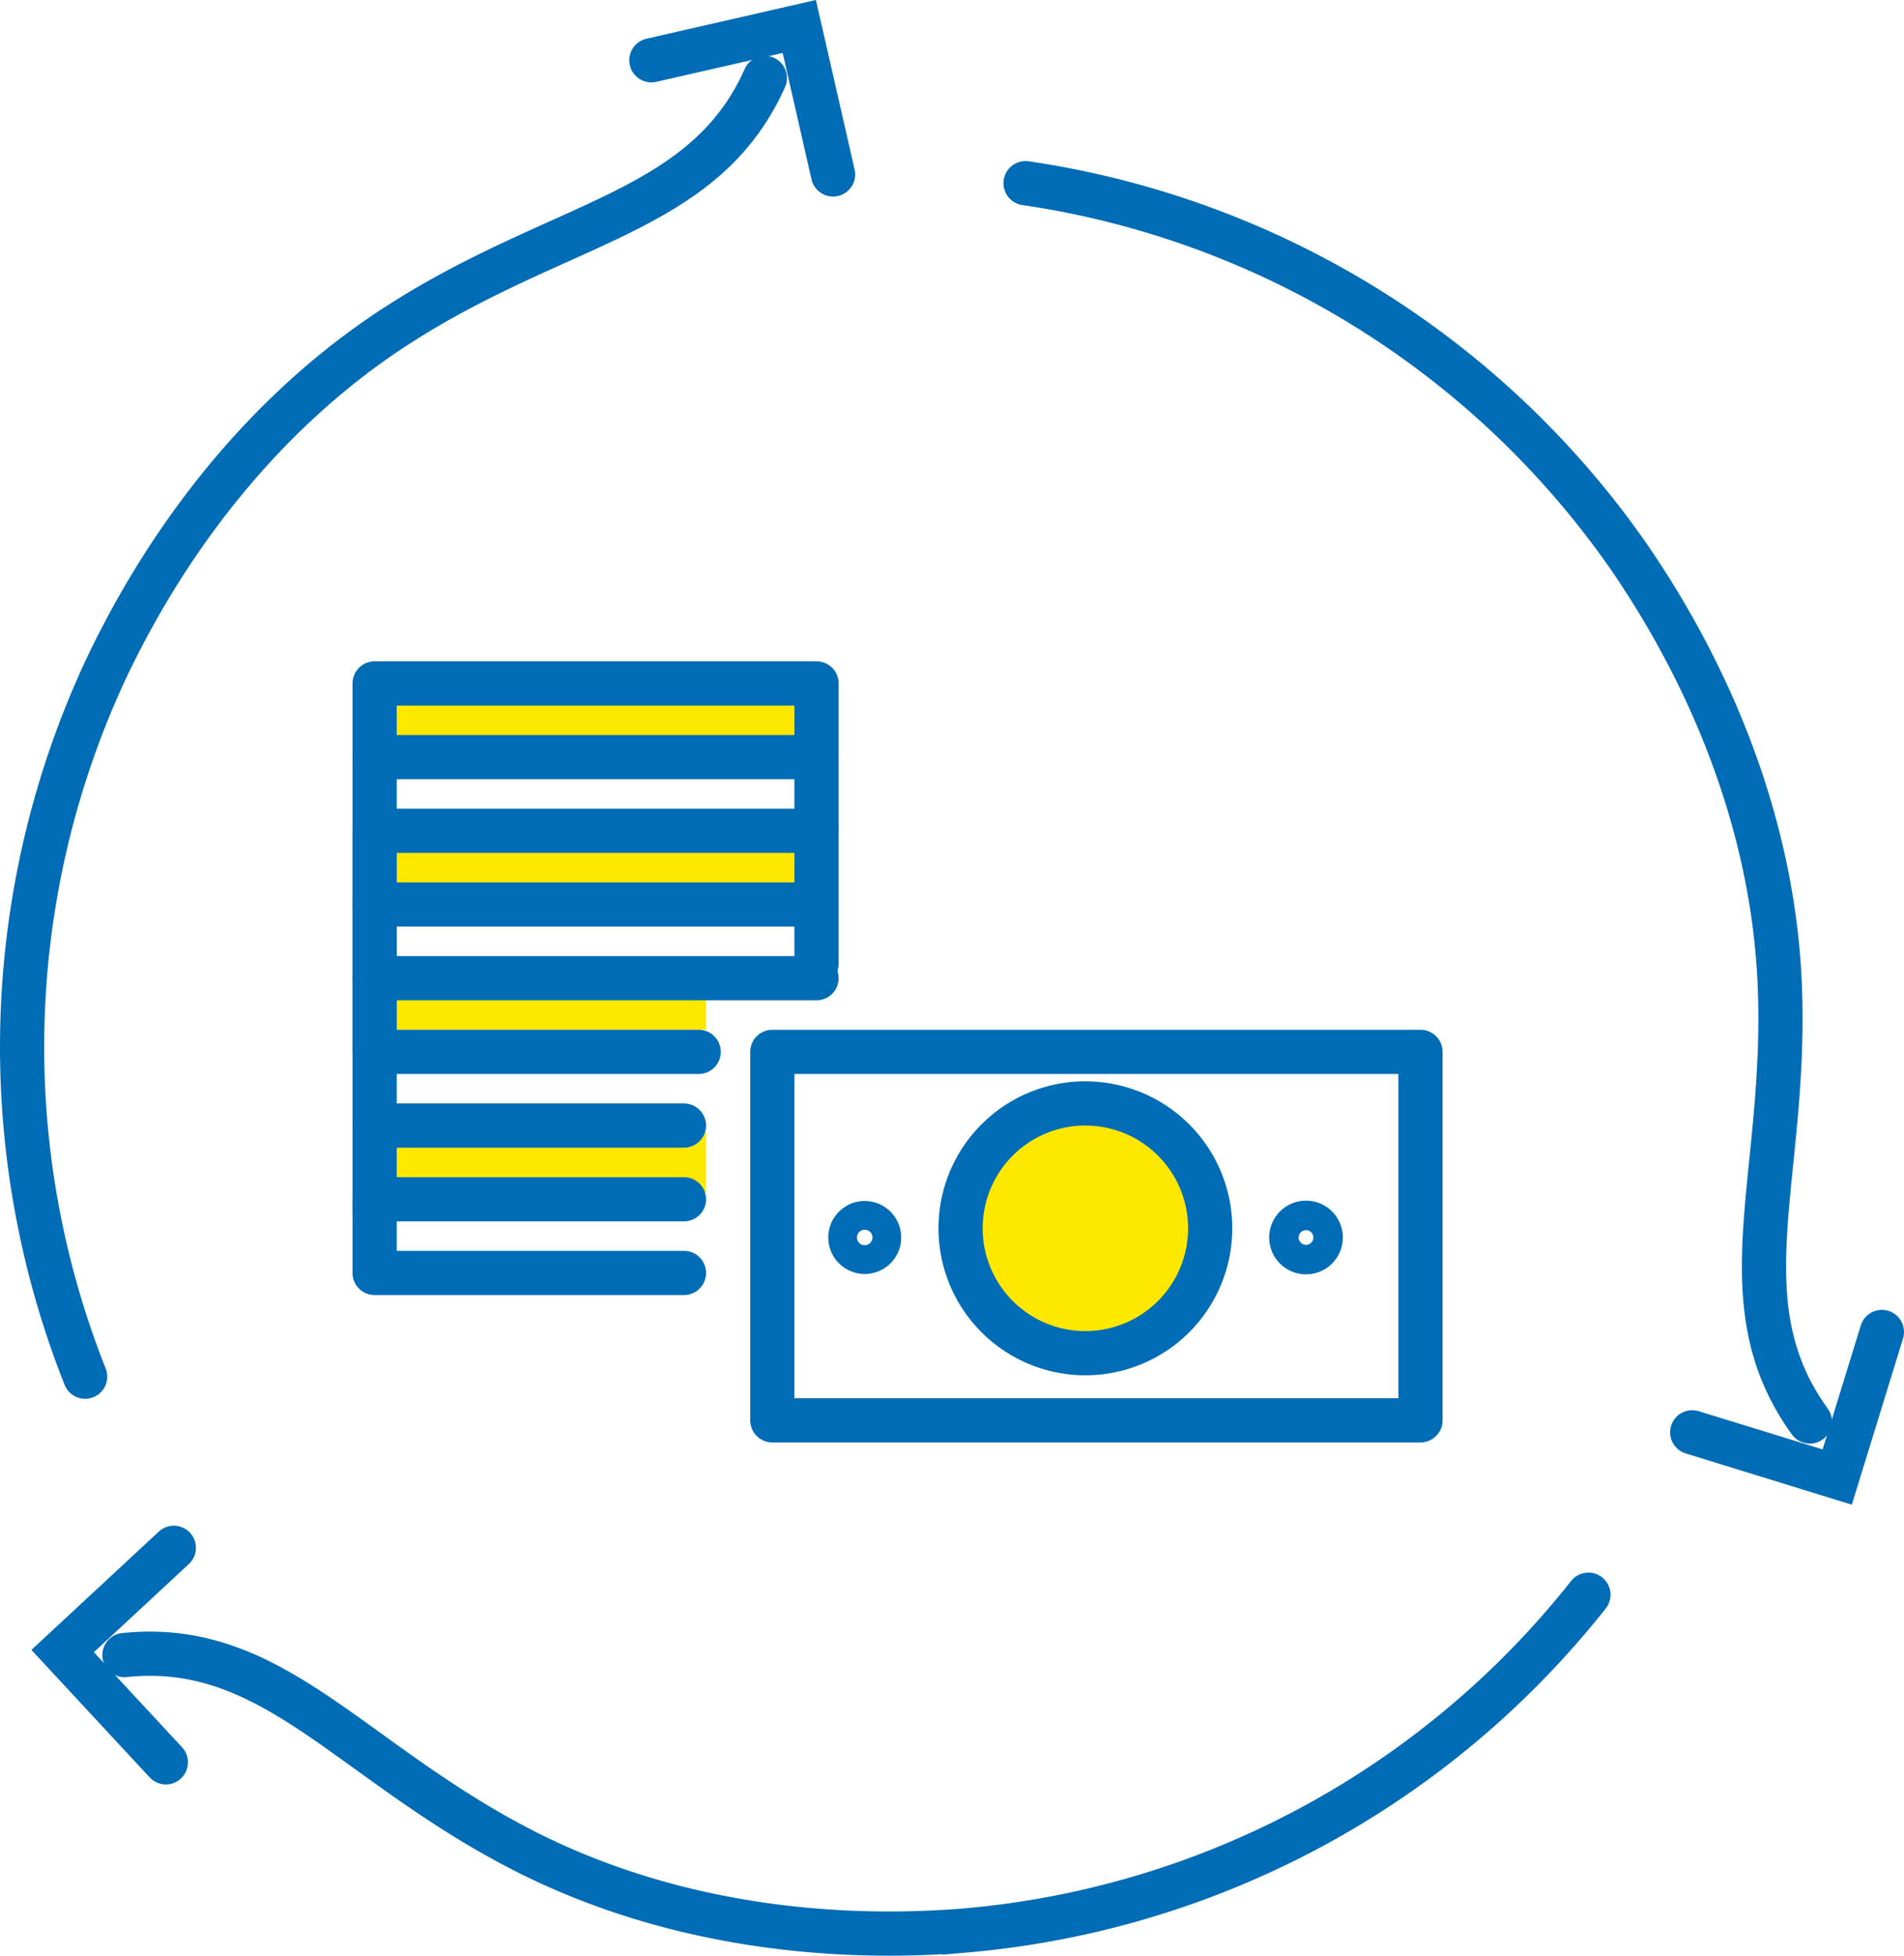 <svg xmlns="http://www.w3.org/2000/svg" viewBox="0 0 129.254 132.699">
  <defs>
    <style>
      .b9b9ab8e-cc65-40ca-acd6-ffaa223be98c {
        fill: #ffe800;
      }

      .a06f498c-5e5b-41f5-aa7d-f70bb188537f, .aea0301d-1034-4eb0-a574-67ae41ab8676 {
        fill: none;
        stroke: #006cb6;
        stroke-linecap: round;
        stroke-width: 3px;
      }

      .aea0301d-1034-4eb0-a574-67ae41ab8676 {
        stroke-linejoin: round;
      }

      .a06f498c-5e5b-41f5-aa7d-f70bb188537f {
        stroke-miterlimit: 10;
      }
    </style>
  </defs>
  <title>アセット 7</title>
  <g id="a270573a-ed3d-4f04-83b8-f8b82ad8c33e" data-name="レイヤー 2">
    <g id="efadea26-863f-40bd-bf1d-de3942b219f6" data-name="Objects">
      <g>
        <g>
          <circle class="b9b9ab8e-cc65-40ca-acd6-ffaa223be98c" cx="74.431" cy="84.372" r="8.5"/>
          <rect class="b9b9ab8e-cc65-40ca-acd6-ffaa223be98c" x="25.931" y="76.872" width="22" height="4"/>
          <rect class="b9b9ab8e-cc65-40ca-acd6-ffaa223be98c" x="25.931" y="56.872" width="30" height="4"/>
          <rect class="b9b9ab8e-cc65-40ca-acd6-ffaa223be98c" x="25.931" y="46.872" width="30" height="4"/>
          <rect class="b9b9ab8e-cc65-40ca-acd6-ffaa223be98c" x="25.931" y="65.872" width="22" height="4"/>
          <g>
            <path class="aea0301d-1034-4eb0-a574-67ae41ab8676" d="M96.431,96.372v-25h-44v25Zm-22.75-21.5A8.472,8.472,0,1,1,65.21,83.34,8.471,8.471,0,0,1,73.681,74.868Z"/>
            <circle class="aea0301d-1034-4eb0-a574-67ae41ab8676" cx="88.659" cy="83.966" r="1.001"/>
            <path class="aea0301d-1034-4eb0-a574-67ae41ab8676" d="M59.678,83.966a.975.975,0,1,0-.974.975A.975.975,0,0,0,59.678,83.966Z"/>
          </g>
          <g>
            <polyline class="aea0301d-1034-4eb0-a574-67ae41ab8676" points="25.431 61.372 25.431 56.372 55.431 56.372 55.431 61.372"/>
            <polyline class="aea0301d-1034-4eb0-a574-67ae41ab8676" points="25.431 66.372 25.431 61.372 55.431 61.372 55.431 65.372"/>
            <polyline class="aea0301d-1034-4eb0-a574-67ae41ab8676" points="25.431 71.372 25.431 66.372 55.431 66.372"/>
            <polyline class="aea0301d-1034-4eb0-a574-67ae41ab8676" points="25.431 51.372 25.431 46.372 55.431 46.372 55.431 56.372"/>
            <polyline class="aea0301d-1034-4eb0-a574-67ae41ab8676" points="25.431 71.372 25.431 51.372 55.431 51.372"/>
            <polyline class="aea0301d-1034-4eb0-a574-67ae41ab8676" points="25.431 76.372 25.431 71.372 47.431 71.372"/>
            <polyline class="aea0301d-1034-4eb0-a574-67ae41ab8676" points="25.431 82.372 25.431 76.372 46.431 76.372"/>
            <polyline class="aea0301d-1034-4eb0-a574-67ae41ab8676" points="46.431 86.372 25.431 86.372 25.431 81.372 46.431 81.372"/>
          </g>
        </g>
        <g>
          <g>
            <path class="a06f498c-5e5b-41f5-aa7d-f70bb188537f" d="M51.925,5.292c-4.122,9.24-13.818,9.624-24.9,16.75C18.36,27.609,11.654,36.019,7.227,45.326A60.6,60.6,0,0,0,5.78,93.409"/>
            <polyline class="a06f498c-5e5b-41f5-aa7d-f70bb188537f" points="44.219 4.09 54.26 1.796 56.553 11.837"/>
          </g>
          <g>
            <path class="a06f498c-5e5b-41f5-aa7d-f70bb188537f" d="M8.448,112.3c10.062-1.051,15.243,7.155,26.958,13.193,9.151,4.716,19.787,6.319,30.061,5.5a60.594,60.594,0,0,0,42.364-22.789"/>
            <polyline class="a06f498c-5e5b-41f5-aa7d-f70bb188537f" points="11.259 119.577 4.252 112.028 11.802 105.021"/>
          </g>
          <g>
            <path class="a06f498c-5e5b-41f5-aa7d-f70bb188537f" d="M122.86,96.45c-5.942-8.19-1.426-16.779-2.054-29.943-.491-10.284-4.421-20.3-10.268-28.784A60.592,60.592,0,0,0,69.621,12.429"/>
            <polyline class="a06f498c-5e5b-41f5-aa7d-f70bb188537f" points="127.754 90.377 124.72 100.22 114.877 97.185"/>
          </g>
        </g>
      </g>
    </g>
  </g>
</svg>
